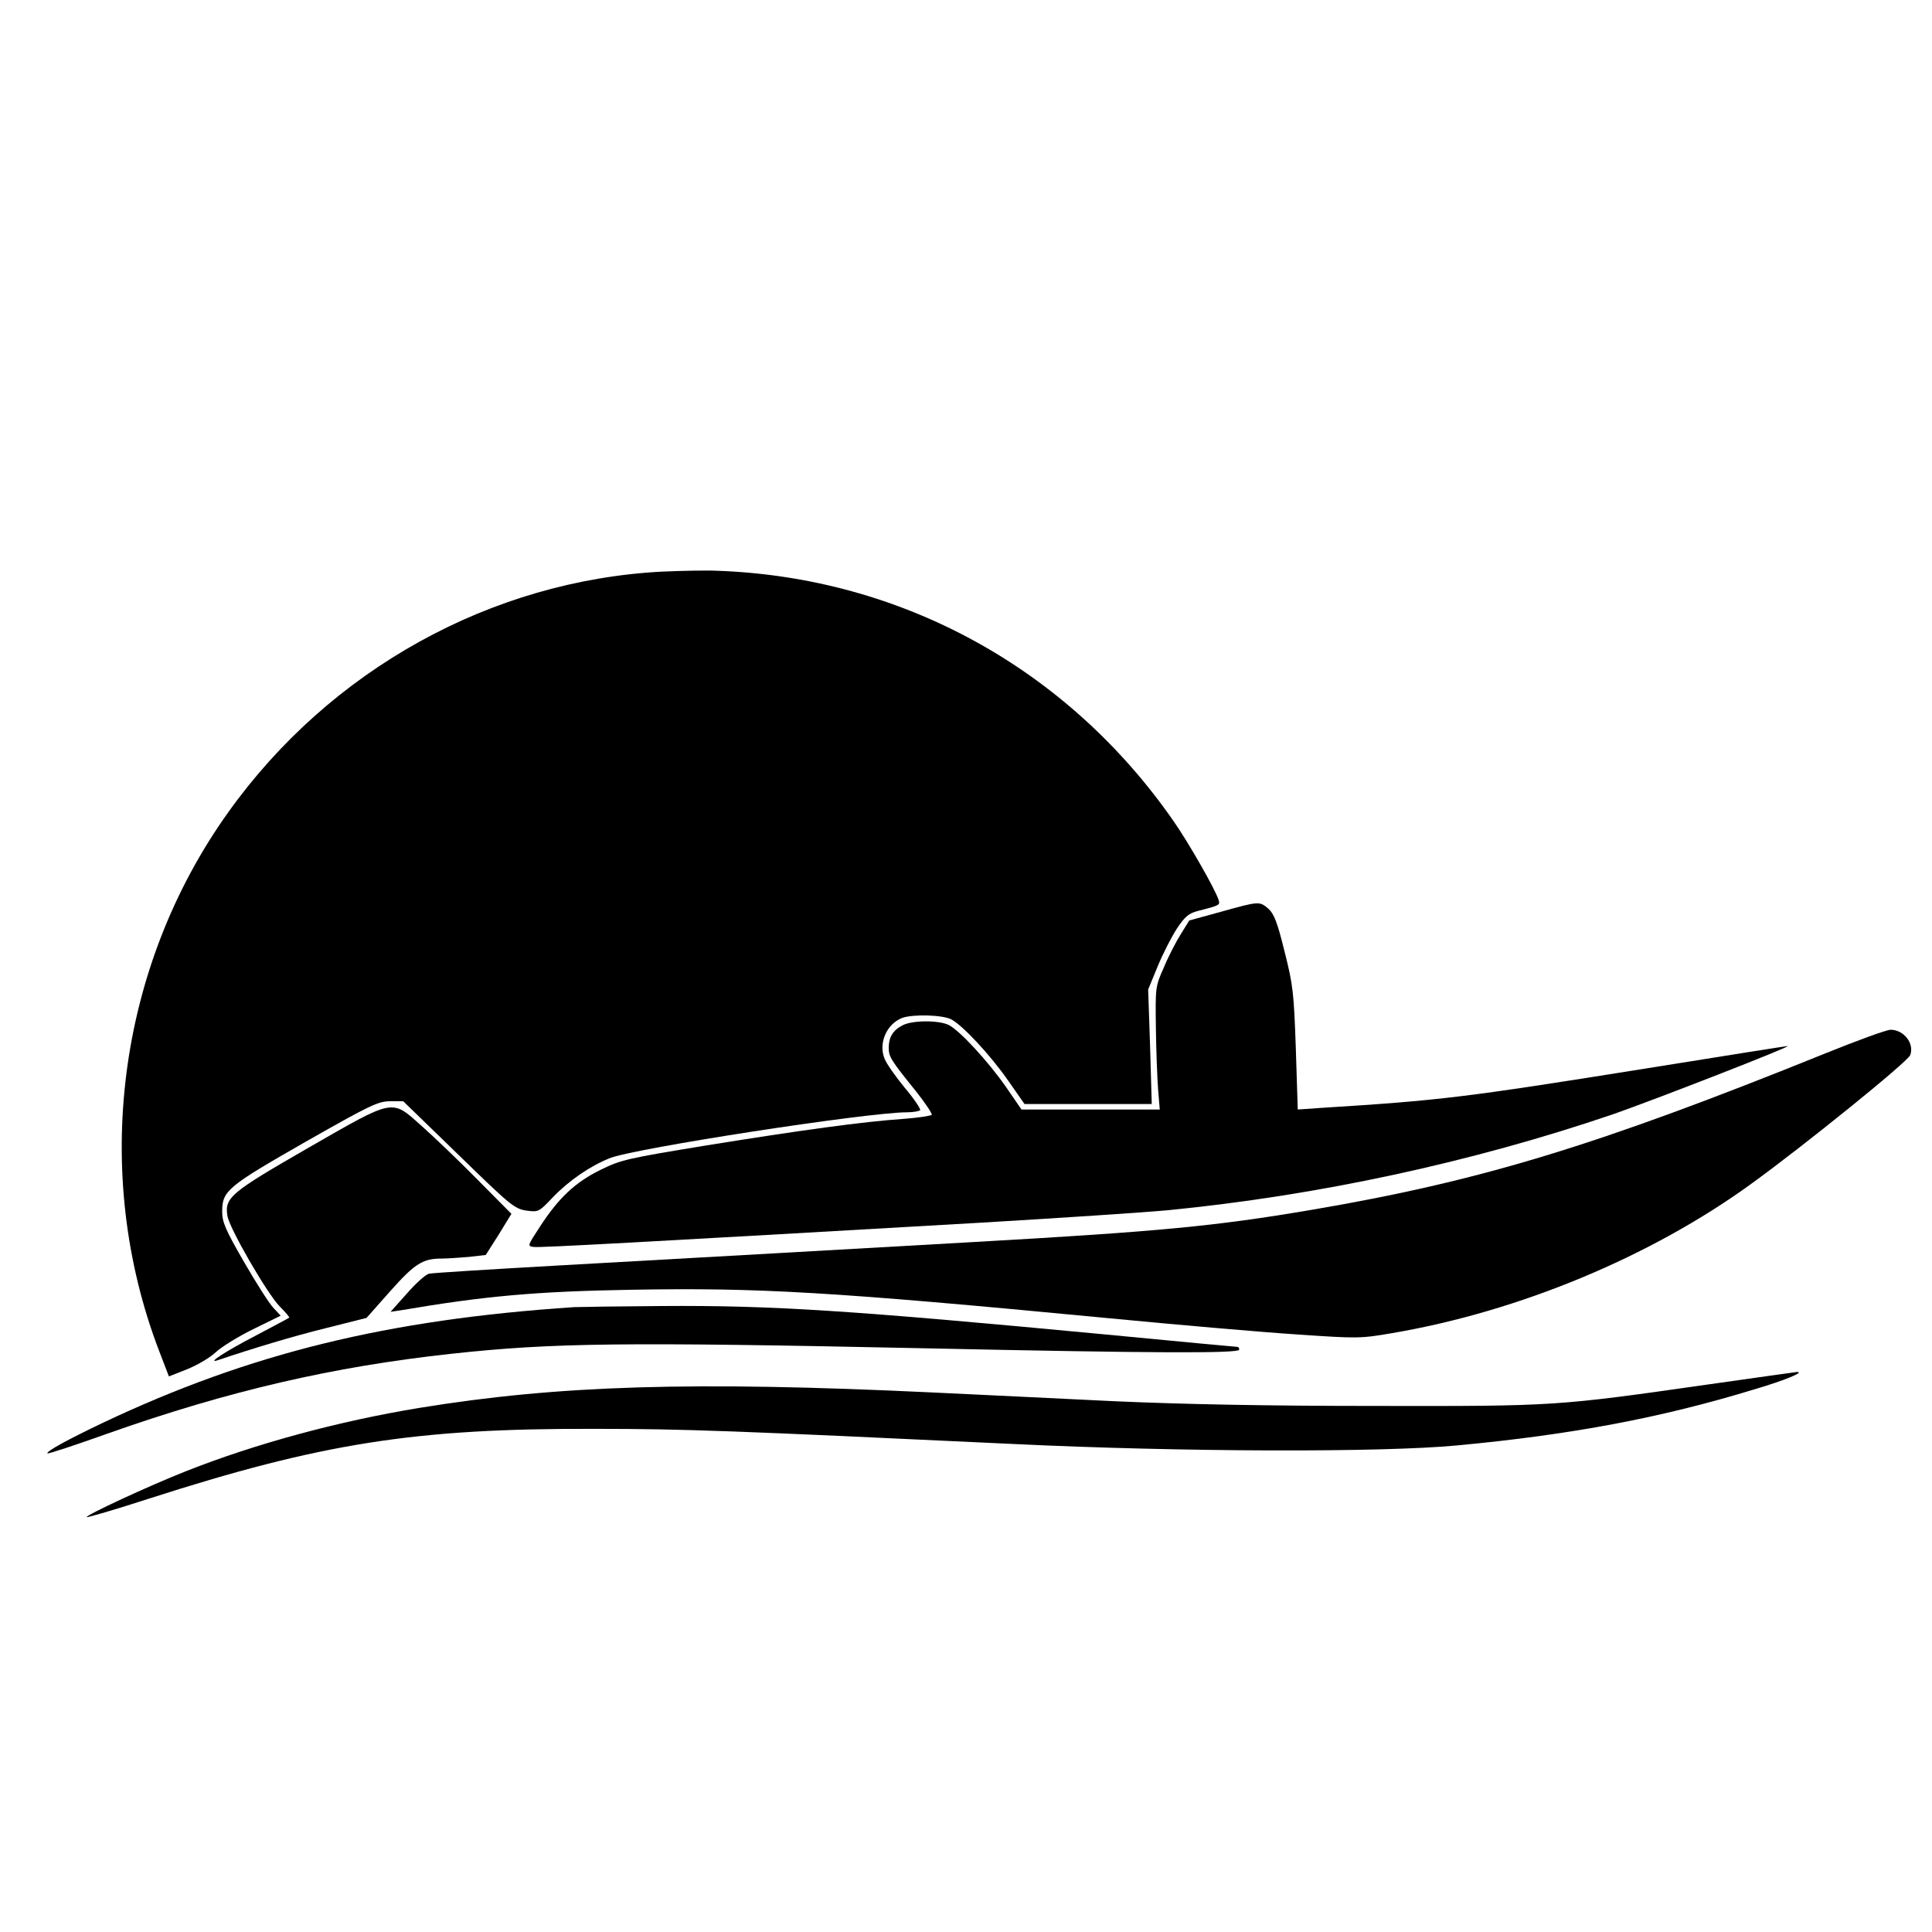 <?xml version="1.0" standalone="no"?>
<!DOCTYPE svg PUBLIC "-//W3C//DTD SVG 20010904//EN"
 "http://www.w3.org/TR/2001/REC-SVG-20010904/DTD/svg10.dtd">
<svg version="1.0" xmlns="http://www.w3.org/2000/svg"
 width="700pt" height="700pt" viewBox="0 0 700 700"
 preserveAspectRatio="xMidYMid meet">
<g transform="translate(0,700) scale(0.1,-0.1)"
fill="#000000" stroke="none">
<path d="M2400 4929 c-620 -32 -1204 -355 -1573 -872 -402 -562 -498 -1306
-250 -1953 l35 -91 66 26 c37 15 83 42 103 61 20 19 81 57 136 84 l100 49 -27
29 c-15 16 -63 91 -106 166 -67 116 -79 144 -79 182 0 76 19 91 302 253 234
133 263 147 307 147 l47 0 200 -194 c187 -182 202 -195 245 -202 45 -6 46 -6
98 49 58 60 135 113 206 141 91 36 934 166 1077 166 23 0 44 4 47 8 2 4 -22
41 -56 81 -33 40 -66 87 -73 105 -23 56 7 126 64 148 39 14 145 11 177 -5 42
-22 142 -129 208 -224 l58 -83 230 0 231 0 -6 208 -7 207 35 85 c19 46 51 108
70 137 29 43 42 54 77 63 79 20 79 21 73 40 -12 38 -109 208 -163 285 -384
553 -985 883 -1652 907 -41 2 -131 0 -200 -3z"/>
<path d="M4422 3696 l-113 -31 -31 -50 c-17 -27 -45 -81 -61 -120 -31 -69 -31
-72 -29 -220 1 -82 5 -183 8 -222 l6 -73 -250 0 -251 0 -57 83 c-66 94 -166
202 -206 223 -36 18 -132 18 -168 -1 -35 -18 -50 -43 -50 -82 0 -32 9 -46 98
-156 34 -43 60 -82 58 -86 -3 -4 -49 -11 -103 -15 -146 -10 -372 -41 -713 -96
-287 -47 -310 -52 -385 -89 -91 -45 -151 -101 -219 -206 -45 -69 -46 -70 -22
-73 22 -3 372 16 1621 88 286 17 590 37 675 45 544 53 1101 173 1615 348 149
52 650 247 632 247 -4 0 -232 -36 -505 -80 -669 -107 -753 -117 -1183 -144
l-87 -6 -7 220 c-7 203 -10 231 -41 353 -26 106 -38 136 -59 155 -32 27 -33
27 -173 -12z"/>
<path d="M6615 3184 c-831 -336 -1253 -464 -1866 -568 -348 -59 -549 -78
-1219 -116 -195 -11 -512 -29 -705 -40 -192 -11 -552 -31 -800 -45 -247 -14
-460 -27 -471 -30 -12 -3 -48 -35 -80 -72 l-59 -66 40 6 c300 51 484 68 835
74 458 8 722 -7 1715 -102 259 -25 571 -52 695 -60 219 -15 229 -15 345 5 458
78 935 276 1299 540 191 138 568 443 577 467 16 42 -23 92 -71 92 -14 0 -119
-38 -235 -85z"/>
<path d="M1115 2840 c-278 -160 -302 -179 -291 -245 6 -44 144 -282 189 -328
21 -21 37 -40 35 -41 -2 -2 -57 -31 -123 -66 -108 -56 -180 -103 -135 -88 121
41 273 87 391 116 l147 37 86 97 c89 100 118 118 186 118 20 0 65 3 99 6 l61
7 47 74 46 75 -124 125 c-68 69 -159 156 -202 194 -110 98 -95 101 -412 -81z"/>
<path d="M2080 2264 c-676 -45 -1174 -167 -1705 -418 -128 -61 -209 -105 -203
-112 3 -2 101 30 218 72 439 155 815 242 1245 289 369 40 621 43 1710 20 839
-18 1145 -19 1145 -5 0 6 -3 10 -7 10 -4 0 -219 20 -478 45 -920 87 -1207 106
-1610 103 -148 -1 -290 -3 -315 -4z"/>
<path d="M6190 1984 c-553 -79 -556 -79 -1205 -78 -394 0 -697 6 -945 17 -201
10 -500 24 -665 32 -865 41 -1353 26 -1855 -56 -293 -48 -595 -130 -845 -229
-135 -53 -367 -161 -361 -167 2 -2 102 27 222 66 628 202 967 256 1619 254
327 0 502 -7 1520 -55 606 -29 1331 -31 1605 -5 415 39 739 100 1076 203 112
33 186 64 154 63 -8 -1 -152 -21 -320 -45z"/>
</g>
</svg>
